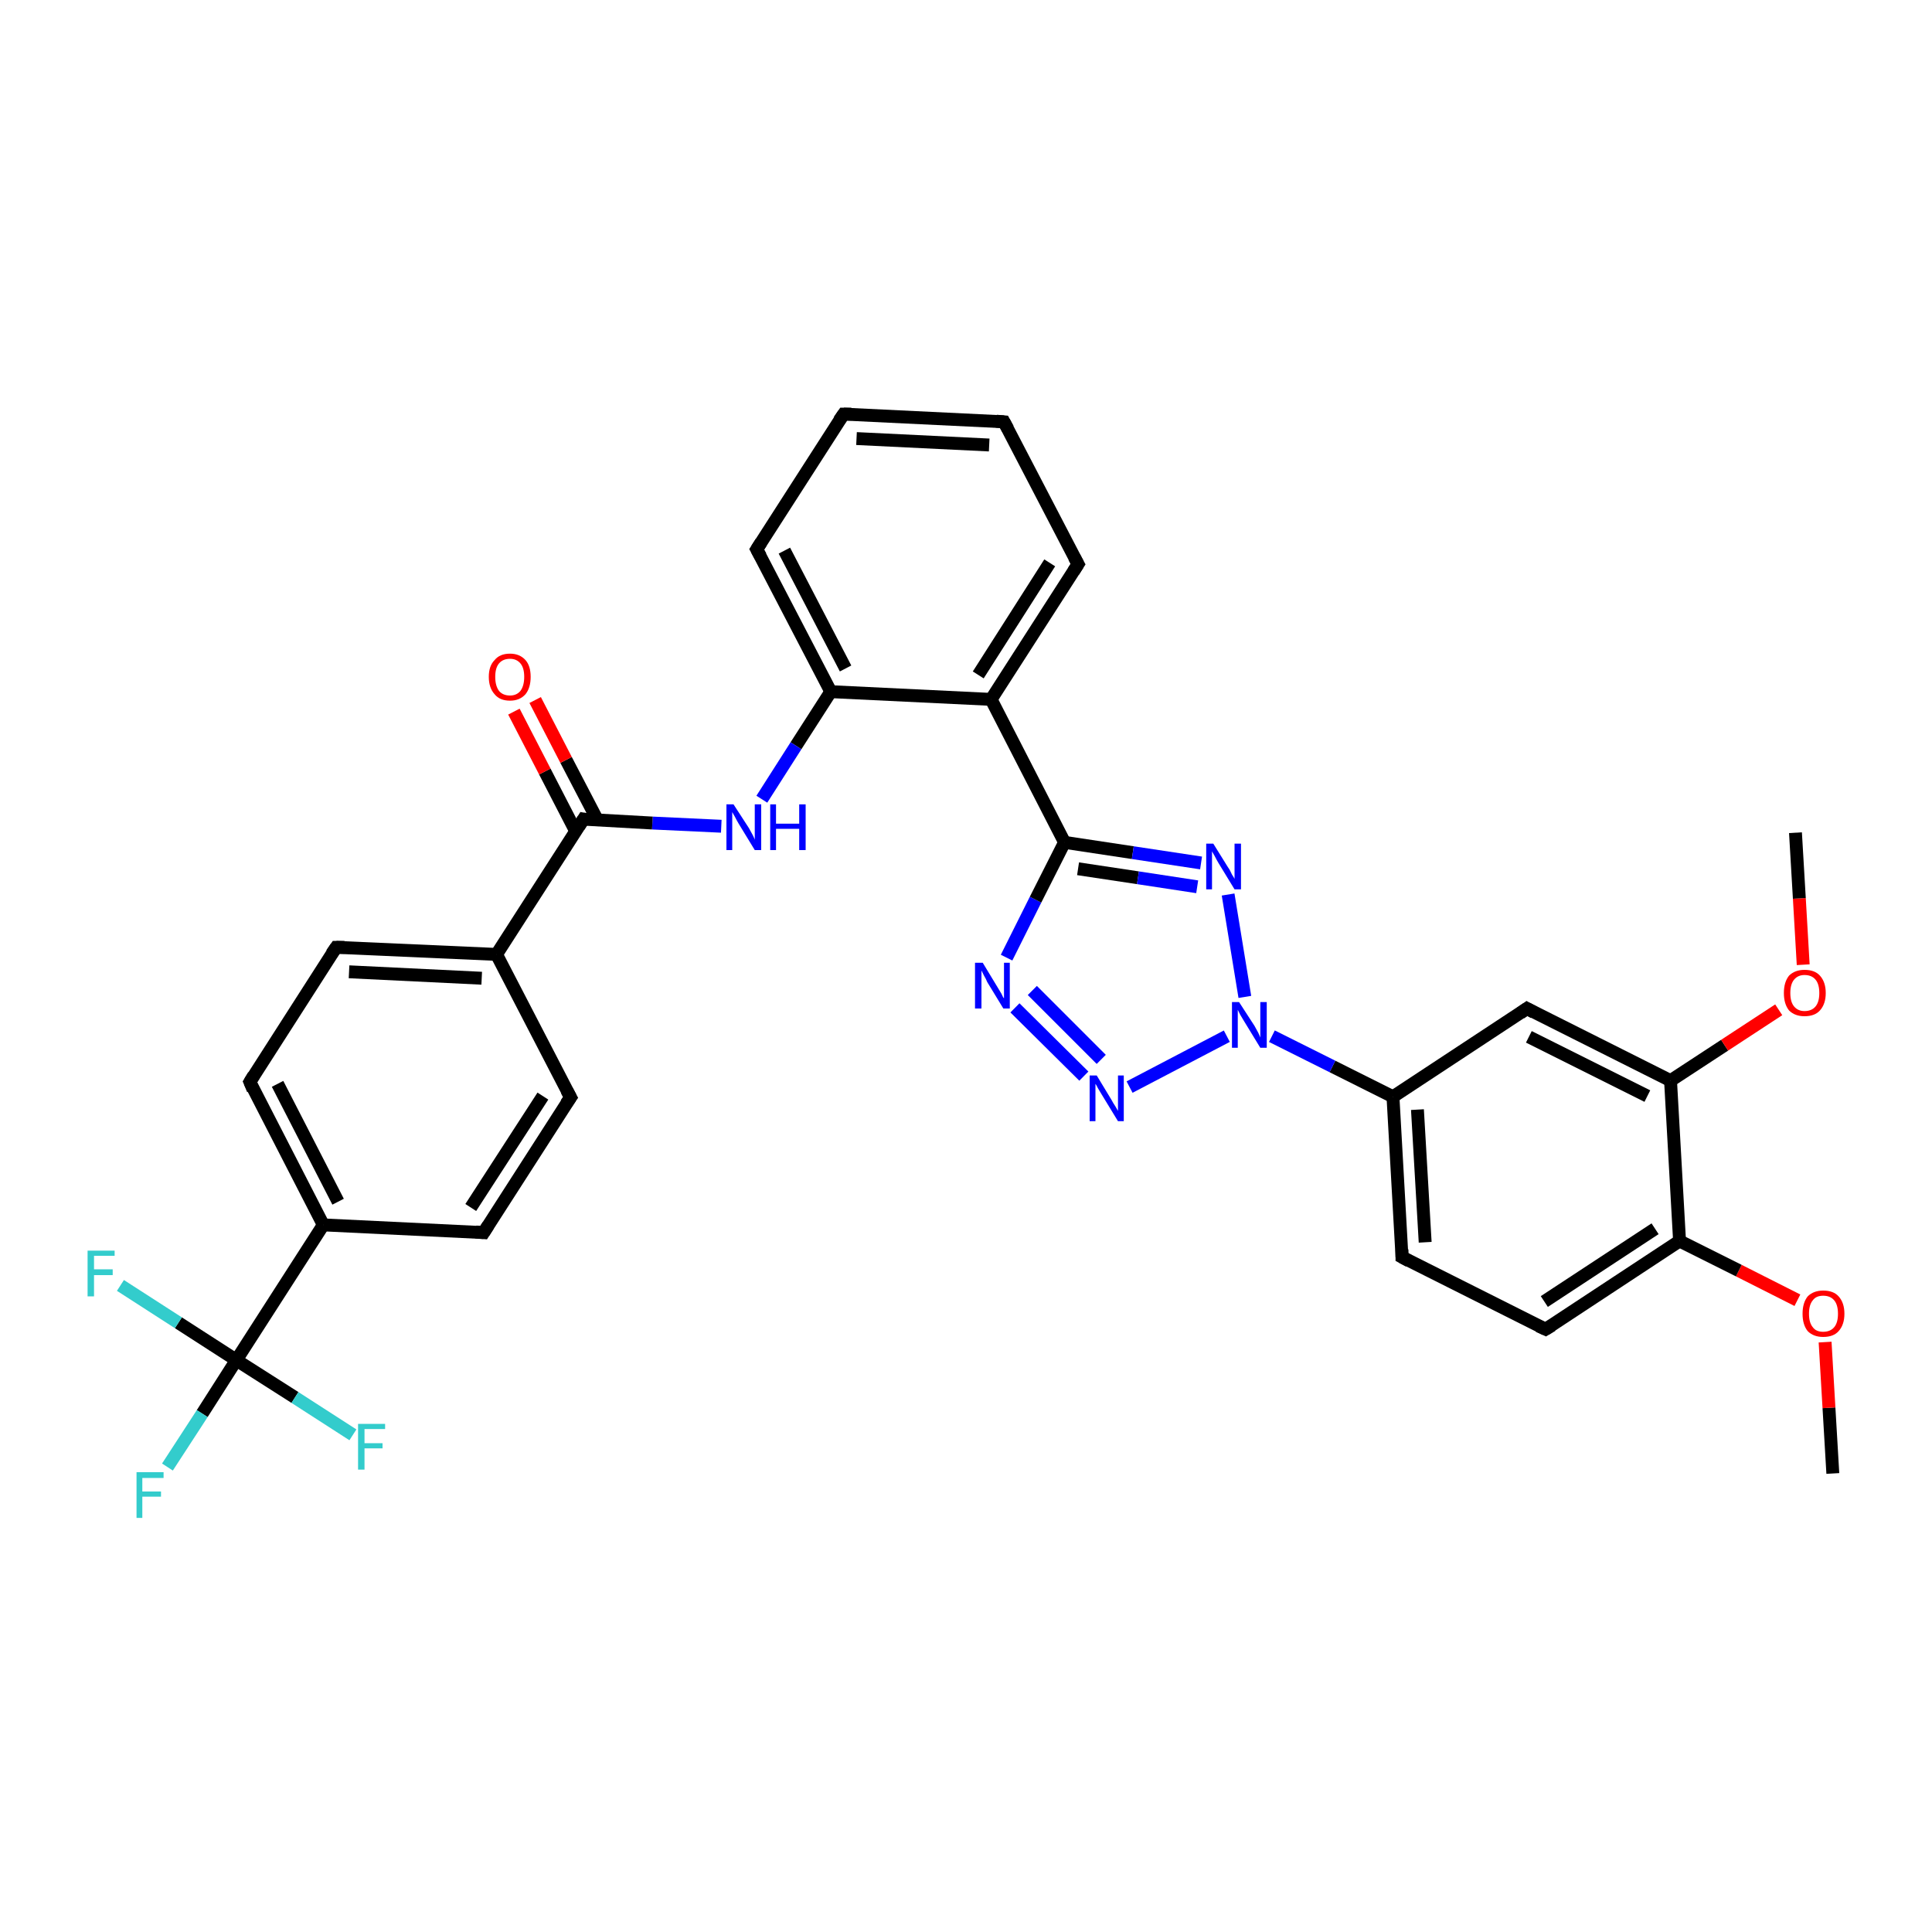 <?xml version='1.0' encoding='iso-8859-1'?>
<svg version='1.1' baseProfile='full'
              xmlns='http://www.w3.org/2000/svg'
                      xmlns:rdkit='http://www.rdkit.org/xml'
                      xmlns:xlink='http://www.w3.org/1999/xlink'
                  xml:space='preserve'
width='300px' height='300px' viewBox='0 0 300 300'>
<!-- END OF HEADER -->
<rect style='opacity:1.0;fill:#FFFFFF;stroke:none' width='300.0' height='300.0' x='0.0' y='0.0'> </rect>
<path class='bond-0 atom-0 atom-1' d='M 284.6,228.8 L 284.0,218.6' style='fill:none;fill-rule:evenodd;stroke:#000000;stroke-width:2.0px;stroke-linecap:butt;stroke-linejoin:miter;stroke-opacity:1' />
<path class='bond-0 atom-0 atom-1' d='M 284.0,218.6 L 283.4,208.4' style='fill:none;fill-rule:evenodd;stroke:#FF0000;stroke-width:2.0px;stroke-linecap:butt;stroke-linejoin:miter;stroke-opacity:1' />
<path class='bond-1 atom-1 atom-2' d='M 279.1,201.9 L 270.0,197.3' style='fill:none;fill-rule:evenodd;stroke:#FF0000;stroke-width:2.0px;stroke-linecap:butt;stroke-linejoin:miter;stroke-opacity:1' />
<path class='bond-1 atom-1 atom-2' d='M 270.0,197.3 L 260.8,192.7' style='fill:none;fill-rule:evenodd;stroke:#000000;stroke-width:2.0px;stroke-linecap:butt;stroke-linejoin:miter;stroke-opacity:1' />
<path class='bond-2 atom-2 atom-3' d='M 260.8,192.7 L 240.0,206.4' style='fill:none;fill-rule:evenodd;stroke:#000000;stroke-width:2.0px;stroke-linecap:butt;stroke-linejoin:miter;stroke-opacity:1' />
<path class='bond-2 atom-2 atom-3' d='M 257.0,190.8 L 239.8,202.1' style='fill:none;fill-rule:evenodd;stroke:#000000;stroke-width:2.0px;stroke-linecap:butt;stroke-linejoin:miter;stroke-opacity:1' />
<path class='bond-3 atom-3 atom-4' d='M 240.0,206.4 L 217.7,195.2' style='fill:none;fill-rule:evenodd;stroke:#000000;stroke-width:2.0px;stroke-linecap:butt;stroke-linejoin:miter;stroke-opacity:1' />
<path class='bond-4 atom-4 atom-5' d='M 217.7,195.2 L 216.3,170.3' style='fill:none;fill-rule:evenodd;stroke:#000000;stroke-width:2.0px;stroke-linecap:butt;stroke-linejoin:miter;stroke-opacity:1' />
<path class='bond-4 atom-4 atom-5' d='M 221.3,192.9 L 220.1,172.3' style='fill:none;fill-rule:evenodd;stroke:#000000;stroke-width:2.0px;stroke-linecap:butt;stroke-linejoin:miter;stroke-opacity:1' />
<path class='bond-5 atom-5 atom-6' d='M 216.3,170.3 L 237.1,156.6' style='fill:none;fill-rule:evenodd;stroke:#000000;stroke-width:2.0px;stroke-linecap:butt;stroke-linejoin:miter;stroke-opacity:1' />
<path class='bond-6 atom-6 atom-7' d='M 237.1,156.6 L 259.4,167.8' style='fill:none;fill-rule:evenodd;stroke:#000000;stroke-width:2.0px;stroke-linecap:butt;stroke-linejoin:miter;stroke-opacity:1' />
<path class='bond-6 atom-6 atom-7' d='M 237.4,161.0 L 255.8,170.2' style='fill:none;fill-rule:evenodd;stroke:#000000;stroke-width:2.0px;stroke-linecap:butt;stroke-linejoin:miter;stroke-opacity:1' />
<path class='bond-7 atom-7 atom-8' d='M 259.4,167.8 L 267.8,162.3' style='fill:none;fill-rule:evenodd;stroke:#000000;stroke-width:2.0px;stroke-linecap:butt;stroke-linejoin:miter;stroke-opacity:1' />
<path class='bond-7 atom-7 atom-8' d='M 267.8,162.3 L 276.2,156.8' style='fill:none;fill-rule:evenodd;stroke:#FF0000;stroke-width:2.0px;stroke-linecap:butt;stroke-linejoin:miter;stroke-opacity:1' />
<path class='bond-8 atom-8 atom-9' d='M 280.0,149.8 L 279.4,139.5' style='fill:none;fill-rule:evenodd;stroke:#FF0000;stroke-width:2.0px;stroke-linecap:butt;stroke-linejoin:miter;stroke-opacity:1' />
<path class='bond-8 atom-8 atom-9' d='M 279.4,139.5 L 278.8,129.3' style='fill:none;fill-rule:evenodd;stroke:#000000;stroke-width:2.0px;stroke-linecap:butt;stroke-linejoin:miter;stroke-opacity:1' />
<path class='bond-9 atom-5 atom-10' d='M 216.3,170.3 L 206.9,165.6' style='fill:none;fill-rule:evenodd;stroke:#000000;stroke-width:2.0px;stroke-linecap:butt;stroke-linejoin:miter;stroke-opacity:1' />
<path class='bond-9 atom-5 atom-10' d='M 206.9,165.6 L 197.5,160.9' style='fill:none;fill-rule:evenodd;stroke:#0000FF;stroke-width:2.0px;stroke-linecap:butt;stroke-linejoin:miter;stroke-opacity:1' />
<path class='bond-10 atom-10 atom-11' d='M 190.5,160.9 L 175.4,168.8' style='fill:none;fill-rule:evenodd;stroke:#0000FF;stroke-width:2.0px;stroke-linecap:butt;stroke-linejoin:miter;stroke-opacity:1' />
<path class='bond-11 atom-11 atom-12' d='M 168.3,167.1 L 157.6,156.5' style='fill:none;fill-rule:evenodd;stroke:#0000FF;stroke-width:2.0px;stroke-linecap:butt;stroke-linejoin:miter;stroke-opacity:1' />
<path class='bond-11 atom-11 atom-12' d='M 171.0,164.5 L 160.3,153.8' style='fill:none;fill-rule:evenodd;stroke:#0000FF;stroke-width:2.0px;stroke-linecap:butt;stroke-linejoin:miter;stroke-opacity:1' />
<path class='bond-12 atom-12 atom-13' d='M 156.3,148.7 L 160.8,139.7' style='fill:none;fill-rule:evenodd;stroke:#0000FF;stroke-width:2.0px;stroke-linecap:butt;stroke-linejoin:miter;stroke-opacity:1' />
<path class='bond-12 atom-12 atom-13' d='M 160.8,139.7 L 165.3,130.8' style='fill:none;fill-rule:evenodd;stroke:#000000;stroke-width:2.0px;stroke-linecap:butt;stroke-linejoin:miter;stroke-opacity:1' />
<path class='bond-13 atom-13 atom-14' d='M 165.3,130.8 L 175.9,132.4' style='fill:none;fill-rule:evenodd;stroke:#000000;stroke-width:2.0px;stroke-linecap:butt;stroke-linejoin:miter;stroke-opacity:1' />
<path class='bond-13 atom-13 atom-14' d='M 175.9,132.4 L 186.5,134.0' style='fill:none;fill-rule:evenodd;stroke:#0000FF;stroke-width:2.0px;stroke-linecap:butt;stroke-linejoin:miter;stroke-opacity:1' />
<path class='bond-13 atom-13 atom-14' d='M 167.4,134.9 L 176.7,136.3' style='fill:none;fill-rule:evenodd;stroke:#000000;stroke-width:2.0px;stroke-linecap:butt;stroke-linejoin:miter;stroke-opacity:1' />
<path class='bond-13 atom-13 atom-14' d='M 176.7,136.3 L 185.9,137.7' style='fill:none;fill-rule:evenodd;stroke:#0000FF;stroke-width:2.0px;stroke-linecap:butt;stroke-linejoin:miter;stroke-opacity:1' />
<path class='bond-14 atom-13 atom-15' d='M 165.3,130.8 L 153.9,108.6' style='fill:none;fill-rule:evenodd;stroke:#000000;stroke-width:2.0px;stroke-linecap:butt;stroke-linejoin:miter;stroke-opacity:1' />
<path class='bond-15 atom-15 atom-16' d='M 153.9,108.6 L 167.4,87.6' style='fill:none;fill-rule:evenodd;stroke:#000000;stroke-width:2.0px;stroke-linecap:butt;stroke-linejoin:miter;stroke-opacity:1' />
<path class='bond-15 atom-15 atom-16' d='M 151.9,104.8 L 163.0,87.4' style='fill:none;fill-rule:evenodd;stroke:#000000;stroke-width:2.0px;stroke-linecap:butt;stroke-linejoin:miter;stroke-opacity:1' />
<path class='bond-16 atom-16 atom-17' d='M 167.4,87.6 L 155.9,65.5' style='fill:none;fill-rule:evenodd;stroke:#000000;stroke-width:2.0px;stroke-linecap:butt;stroke-linejoin:miter;stroke-opacity:1' />
<path class='bond-17 atom-17 atom-18' d='M 155.9,65.5 L 131.0,64.3' style='fill:none;fill-rule:evenodd;stroke:#000000;stroke-width:2.0px;stroke-linecap:butt;stroke-linejoin:miter;stroke-opacity:1' />
<path class='bond-17 atom-17 atom-18' d='M 153.6,69.1 L 133.0,68.1' style='fill:none;fill-rule:evenodd;stroke:#000000;stroke-width:2.0px;stroke-linecap:butt;stroke-linejoin:miter;stroke-opacity:1' />
<path class='bond-18 atom-18 atom-19' d='M 131.0,64.3 L 117.5,85.3' style='fill:none;fill-rule:evenodd;stroke:#000000;stroke-width:2.0px;stroke-linecap:butt;stroke-linejoin:miter;stroke-opacity:1' />
<path class='bond-19 atom-19 atom-20' d='M 117.5,85.3 L 129.0,107.4' style='fill:none;fill-rule:evenodd;stroke:#000000;stroke-width:2.0px;stroke-linecap:butt;stroke-linejoin:miter;stroke-opacity:1' />
<path class='bond-19 atom-19 atom-20' d='M 121.8,85.5 L 131.3,103.8' style='fill:none;fill-rule:evenodd;stroke:#000000;stroke-width:2.0px;stroke-linecap:butt;stroke-linejoin:miter;stroke-opacity:1' />
<path class='bond-20 atom-20 atom-21' d='M 129.0,107.4 L 123.6,115.8' style='fill:none;fill-rule:evenodd;stroke:#000000;stroke-width:2.0px;stroke-linecap:butt;stroke-linejoin:miter;stroke-opacity:1' />
<path class='bond-20 atom-20 atom-21' d='M 123.6,115.8 L 118.3,124.1' style='fill:none;fill-rule:evenodd;stroke:#0000FF;stroke-width:2.0px;stroke-linecap:butt;stroke-linejoin:miter;stroke-opacity:1' />
<path class='bond-21 atom-21 atom-22' d='M 112.0,128.3 L 101.3,127.8' style='fill:none;fill-rule:evenodd;stroke:#0000FF;stroke-width:2.0px;stroke-linecap:butt;stroke-linejoin:miter;stroke-opacity:1' />
<path class='bond-21 atom-21 atom-22' d='M 101.3,127.8 L 90.6,127.2' style='fill:none;fill-rule:evenodd;stroke:#000000;stroke-width:2.0px;stroke-linecap:butt;stroke-linejoin:miter;stroke-opacity:1' />
<path class='bond-22 atom-22 atom-23' d='M 92.8,127.4 L 87.9,118.0' style='fill:none;fill-rule:evenodd;stroke:#000000;stroke-width:2.0px;stroke-linecap:butt;stroke-linejoin:miter;stroke-opacity:1' />
<path class='bond-22 atom-22 atom-23' d='M 87.9,118.0 L 83.1,108.7' style='fill:none;fill-rule:evenodd;stroke:#FF0000;stroke-width:2.0px;stroke-linecap:butt;stroke-linejoin:miter;stroke-opacity:1' />
<path class='bond-22 atom-22 atom-23' d='M 89.4,129.1 L 84.6,119.8' style='fill:none;fill-rule:evenodd;stroke:#000000;stroke-width:2.0px;stroke-linecap:butt;stroke-linejoin:miter;stroke-opacity:1' />
<path class='bond-22 atom-22 atom-23' d='M 84.6,119.8 L 79.8,110.5' style='fill:none;fill-rule:evenodd;stroke:#FF0000;stroke-width:2.0px;stroke-linecap:butt;stroke-linejoin:miter;stroke-opacity:1' />
<path class='bond-23 atom-22 atom-24' d='M 90.6,127.2 L 77.1,148.2' style='fill:none;fill-rule:evenodd;stroke:#000000;stroke-width:2.0px;stroke-linecap:butt;stroke-linejoin:miter;stroke-opacity:1' />
<path class='bond-24 atom-24 atom-25' d='M 77.1,148.2 L 52.2,147.1' style='fill:none;fill-rule:evenodd;stroke:#000000;stroke-width:2.0px;stroke-linecap:butt;stroke-linejoin:miter;stroke-opacity:1' />
<path class='bond-24 atom-24 atom-25' d='M 74.8,151.9 L 54.2,150.9' style='fill:none;fill-rule:evenodd;stroke:#000000;stroke-width:2.0px;stroke-linecap:butt;stroke-linejoin:miter;stroke-opacity:1' />
<path class='bond-25 atom-25 atom-26' d='M 52.2,147.1 L 38.8,168.0' style='fill:none;fill-rule:evenodd;stroke:#000000;stroke-width:2.0px;stroke-linecap:butt;stroke-linejoin:miter;stroke-opacity:1' />
<path class='bond-26 atom-26 atom-27' d='M 38.8,168.0 L 50.2,190.2' style='fill:none;fill-rule:evenodd;stroke:#000000;stroke-width:2.0px;stroke-linecap:butt;stroke-linejoin:miter;stroke-opacity:1' />
<path class='bond-26 atom-26 atom-27' d='M 43.1,168.3 L 52.5,186.6' style='fill:none;fill-rule:evenodd;stroke:#000000;stroke-width:2.0px;stroke-linecap:butt;stroke-linejoin:miter;stroke-opacity:1' />
<path class='bond-27 atom-27 atom-28' d='M 50.2,190.2 L 75.1,191.4' style='fill:none;fill-rule:evenodd;stroke:#000000;stroke-width:2.0px;stroke-linecap:butt;stroke-linejoin:miter;stroke-opacity:1' />
<path class='bond-28 atom-28 atom-29' d='M 75.1,191.4 L 88.6,170.4' style='fill:none;fill-rule:evenodd;stroke:#000000;stroke-width:2.0px;stroke-linecap:butt;stroke-linejoin:miter;stroke-opacity:1' />
<path class='bond-28 atom-28 atom-29' d='M 73.1,187.5 L 84.3,170.2' style='fill:none;fill-rule:evenodd;stroke:#000000;stroke-width:2.0px;stroke-linecap:butt;stroke-linejoin:miter;stroke-opacity:1' />
<path class='bond-29 atom-27 atom-30' d='M 50.2,190.2 L 36.7,211.2' style='fill:none;fill-rule:evenodd;stroke:#000000;stroke-width:2.0px;stroke-linecap:butt;stroke-linejoin:miter;stroke-opacity:1' />
<path class='bond-30 atom-30 atom-31' d='M 36.7,211.2 L 31.4,219.5' style='fill:none;fill-rule:evenodd;stroke:#000000;stroke-width:2.0px;stroke-linecap:butt;stroke-linejoin:miter;stroke-opacity:1' />
<path class='bond-30 atom-30 atom-31' d='M 31.4,219.5 L 26.0,227.8' style='fill:none;fill-rule:evenodd;stroke:#33CCCC;stroke-width:2.0px;stroke-linecap:butt;stroke-linejoin:miter;stroke-opacity:1' />
<path class='bond-31 atom-30 atom-32' d='M 36.7,211.2 L 27.7,205.4' style='fill:none;fill-rule:evenodd;stroke:#000000;stroke-width:2.0px;stroke-linecap:butt;stroke-linejoin:miter;stroke-opacity:1' />
<path class='bond-31 atom-30 atom-32' d='M 27.7,205.4 L 18.7,199.6' style='fill:none;fill-rule:evenodd;stroke:#33CCCC;stroke-width:2.0px;stroke-linecap:butt;stroke-linejoin:miter;stroke-opacity:1' />
<path class='bond-32 atom-30 atom-33' d='M 36.7,211.2 L 45.8,217.0' style='fill:none;fill-rule:evenodd;stroke:#000000;stroke-width:2.0px;stroke-linecap:butt;stroke-linejoin:miter;stroke-opacity:1' />
<path class='bond-32 atom-30 atom-33' d='M 45.8,217.0 L 54.8,222.8' style='fill:none;fill-rule:evenodd;stroke:#33CCCC;stroke-width:2.0px;stroke-linecap:butt;stroke-linejoin:miter;stroke-opacity:1' />
<path class='bond-33 atom-7 atom-2' d='M 259.4,167.8 L 260.8,192.7' style='fill:none;fill-rule:evenodd;stroke:#000000;stroke-width:2.0px;stroke-linecap:butt;stroke-linejoin:miter;stroke-opacity:1' />
<path class='bond-34 atom-14 atom-10' d='M 190.7,138.9 L 193.3,154.8' style='fill:none;fill-rule:evenodd;stroke:#0000FF;stroke-width:2.0px;stroke-linecap:butt;stroke-linejoin:miter;stroke-opacity:1' />
<path class='bond-35 atom-20 atom-15' d='M 129.0,107.4 L 153.9,108.6' style='fill:none;fill-rule:evenodd;stroke:#000000;stroke-width:2.0px;stroke-linecap:butt;stroke-linejoin:miter;stroke-opacity:1' />
<path class='bond-36 atom-29 atom-24' d='M 88.6,170.4 L 77.1,148.2' style='fill:none;fill-rule:evenodd;stroke:#000000;stroke-width:2.0px;stroke-linecap:butt;stroke-linejoin:miter;stroke-opacity:1' />
<path d='M 241.0,205.8 L 240.0,206.4 L 238.9,205.9' style='fill:none;stroke:#000000;stroke-width:2.0px;stroke-linecap:butt;stroke-linejoin:miter;stroke-opacity:1;' />
<path d='M 218.8,195.8 L 217.7,195.2 L 217.7,194.0' style='fill:none;stroke:#000000;stroke-width:2.0px;stroke-linecap:butt;stroke-linejoin:miter;stroke-opacity:1;' />
<path d='M 236.1,157.3 L 237.1,156.6 L 238.2,157.2' style='fill:none;stroke:#000000;stroke-width:2.0px;stroke-linecap:butt;stroke-linejoin:miter;stroke-opacity:1;' />
<path d='M 166.7,88.7 L 167.4,87.6 L 166.8,86.5' style='fill:none;stroke:#000000;stroke-width:2.0px;stroke-linecap:butt;stroke-linejoin:miter;stroke-opacity:1;' />
<path d='M 156.5,66.6 L 155.9,65.5 L 154.7,65.4' style='fill:none;stroke:#000000;stroke-width:2.0px;stroke-linecap:butt;stroke-linejoin:miter;stroke-opacity:1;' />
<path d='M 132.2,64.3 L 131.0,64.3 L 130.3,65.3' style='fill:none;stroke:#000000;stroke-width:2.0px;stroke-linecap:butt;stroke-linejoin:miter;stroke-opacity:1;' />
<path d='M 118.2,84.2 L 117.5,85.3 L 118.1,86.4' style='fill:none;stroke:#000000;stroke-width:2.0px;stroke-linecap:butt;stroke-linejoin:miter;stroke-opacity:1;' />
<path d='M 91.1,127.3 L 90.6,127.2 L 89.9,128.3' style='fill:none;stroke:#000000;stroke-width:2.0px;stroke-linecap:butt;stroke-linejoin:miter;stroke-opacity:1;' />
<path d='M 53.5,147.1 L 52.2,147.1 L 51.5,148.1' style='fill:none;stroke:#000000;stroke-width:2.0px;stroke-linecap:butt;stroke-linejoin:miter;stroke-opacity:1;' />
<path d='M 39.4,167.0 L 38.8,168.0 L 39.3,169.2' style='fill:none;stroke:#000000;stroke-width:2.0px;stroke-linecap:butt;stroke-linejoin:miter;stroke-opacity:1;' />
<path d='M 73.9,191.3 L 75.1,191.4 L 75.8,190.3' style='fill:none;stroke:#000000;stroke-width:2.0px;stroke-linecap:butt;stroke-linejoin:miter;stroke-opacity:1;' />
<path d='M 87.9,171.4 L 88.6,170.4 L 88.0,169.3' style='fill:none;stroke:#000000;stroke-width:2.0px;stroke-linecap:butt;stroke-linejoin:miter;stroke-opacity:1;' />
<path class='atom-1' d='M 279.9 204.0
Q 279.9 202.3, 280.7 201.3
Q 281.6 200.4, 283.1 200.4
Q 284.7 200.4, 285.5 201.3
Q 286.4 202.3, 286.4 204.0
Q 286.4 205.7, 285.5 206.7
Q 284.7 207.6, 283.1 207.6
Q 281.6 207.6, 280.7 206.7
Q 279.9 205.7, 279.9 204.0
M 283.1 206.8
Q 284.2 206.8, 284.8 206.1
Q 285.4 205.4, 285.4 204.0
Q 285.4 202.6, 284.8 201.9
Q 284.2 201.2, 283.1 201.2
Q 282.0 201.2, 281.5 201.9
Q 280.9 202.6, 280.9 204.0
Q 280.9 205.4, 281.5 206.1
Q 282.0 206.8, 283.1 206.8
' fill='#FF0000'/>
<path class='atom-8' d='M 277.0 154.2
Q 277.0 152.5, 277.8 151.5
Q 278.7 150.6, 280.2 150.6
Q 281.8 150.6, 282.6 151.5
Q 283.5 152.5, 283.5 154.2
Q 283.5 155.9, 282.6 156.9
Q 281.8 157.8, 280.2 157.8
Q 278.7 157.8, 277.8 156.9
Q 277.0 155.9, 277.0 154.2
M 280.2 157.0
Q 281.3 157.0, 281.9 156.3
Q 282.5 155.6, 282.5 154.2
Q 282.5 152.8, 281.9 152.1
Q 281.3 151.4, 280.2 151.4
Q 279.2 151.4, 278.6 152.1
Q 278.0 152.8, 278.0 154.2
Q 278.0 155.6, 278.6 156.3
Q 279.2 157.0, 280.2 157.0
' fill='#FF0000'/>
<path class='atom-10' d='M 192.4 155.6
L 194.8 159.3
Q 195.0 159.7, 195.4 160.4
Q 195.7 161.1, 195.7 161.1
L 195.7 155.6
L 196.7 155.6
L 196.7 162.7
L 195.7 162.7
L 193.2 158.6
Q 192.9 158.1, 192.6 157.6
Q 192.3 157.0, 192.2 156.8
L 192.2 162.7
L 191.3 162.7
L 191.3 155.6
L 192.4 155.6
' fill='#0000FF'/>
<path class='atom-11' d='M 170.3 167.0
L 172.6 170.8
Q 172.8 171.2, 173.2 171.8
Q 173.6 172.5, 173.6 172.5
L 173.6 167.0
L 174.5 167.0
L 174.5 174.1
L 173.6 174.1
L 171.1 170.0
Q 170.8 169.5, 170.5 169.0
Q 170.2 168.4, 170.1 168.3
L 170.1 174.1
L 169.2 174.1
L 169.2 167.0
L 170.3 167.0
' fill='#0000FF'/>
<path class='atom-12' d='M 152.6 149.5
L 154.9 153.3
Q 155.1 153.6, 155.5 154.3
Q 155.8 155.0, 155.9 155.0
L 155.9 149.5
L 156.8 149.5
L 156.8 156.6
L 155.8 156.6
L 153.3 152.5
Q 153.1 152.0, 152.8 151.5
Q 152.5 150.9, 152.4 150.7
L 152.4 156.6
L 151.4 156.6
L 151.4 149.5
L 152.6 149.5
' fill='#0000FF'/>
<path class='atom-14' d='M 188.4 131.0
L 190.7 134.7
Q 191.0 135.1, 191.3 135.8
Q 191.7 136.4, 191.7 136.5
L 191.7 131.0
L 192.7 131.0
L 192.7 138.1
L 191.7 138.1
L 189.2 134.0
Q 188.9 133.5, 188.6 132.9
Q 188.3 132.4, 188.2 132.2
L 188.2 138.1
L 187.3 138.1
L 187.3 131.0
L 188.4 131.0
' fill='#0000FF'/>
<path class='atom-21' d='M 113.9 124.9
L 116.3 128.6
Q 116.5 129.0, 116.9 129.7
Q 117.2 130.3, 117.2 130.4
L 117.2 124.9
L 118.2 124.9
L 118.2 132.0
L 117.2 132.0
L 114.7 127.9
Q 114.4 127.4, 114.1 126.8
Q 113.8 126.3, 113.7 126.1
L 113.7 132.0
L 112.8 132.0
L 112.8 124.9
L 113.9 124.9
' fill='#0000FF'/>
<path class='atom-21' d='M 119.6 124.9
L 120.5 124.9
L 120.5 127.9
L 124.1 127.9
L 124.1 124.9
L 125.1 124.9
L 125.1 132.0
L 124.1 132.0
L 124.1 128.7
L 120.5 128.7
L 120.5 132.0
L 119.6 132.0
L 119.6 124.9
' fill='#0000FF'/>
<path class='atom-23' d='M 75.9 105.1
Q 75.9 103.4, 76.8 102.5
Q 77.6 101.5, 79.2 101.5
Q 80.7 101.5, 81.6 102.5
Q 82.4 103.4, 82.4 105.1
Q 82.4 106.8, 81.6 107.8
Q 80.7 108.8, 79.2 108.8
Q 77.6 108.8, 76.8 107.8
Q 75.9 106.8, 75.9 105.1
M 79.2 108.0
Q 80.2 108.0, 80.8 107.3
Q 81.4 106.5, 81.4 105.1
Q 81.4 103.7, 80.8 103.0
Q 80.2 102.3, 79.2 102.3
Q 78.1 102.3, 77.5 103.0
Q 76.9 103.7, 76.9 105.1
Q 76.9 106.5, 77.5 107.3
Q 78.1 108.0, 79.2 108.0
' fill='#FF0000'/>
<path class='atom-31' d='M 21.2 228.6
L 25.4 228.6
L 25.4 229.5
L 22.1 229.5
L 22.1 231.6
L 25.0 231.6
L 25.0 232.4
L 22.1 232.4
L 22.1 235.7
L 21.2 235.7
L 21.2 228.6
' fill='#33CCCC'/>
<path class='atom-32' d='M 13.6 194.2
L 17.8 194.2
L 17.8 195.0
L 14.6 195.0
L 14.6 197.1
L 17.5 197.1
L 17.5 198.0
L 14.6 198.0
L 14.6 201.3
L 13.6 201.3
L 13.6 194.2
' fill='#33CCCC'/>
<path class='atom-33' d='M 55.6 221.1
L 59.8 221.1
L 59.8 221.9
L 56.6 221.9
L 56.6 224.1
L 59.4 224.1
L 59.4 224.9
L 56.6 224.9
L 56.6 228.2
L 55.6 228.2
L 55.6 221.1
' fill='#33CCCC'/>
</svg>
